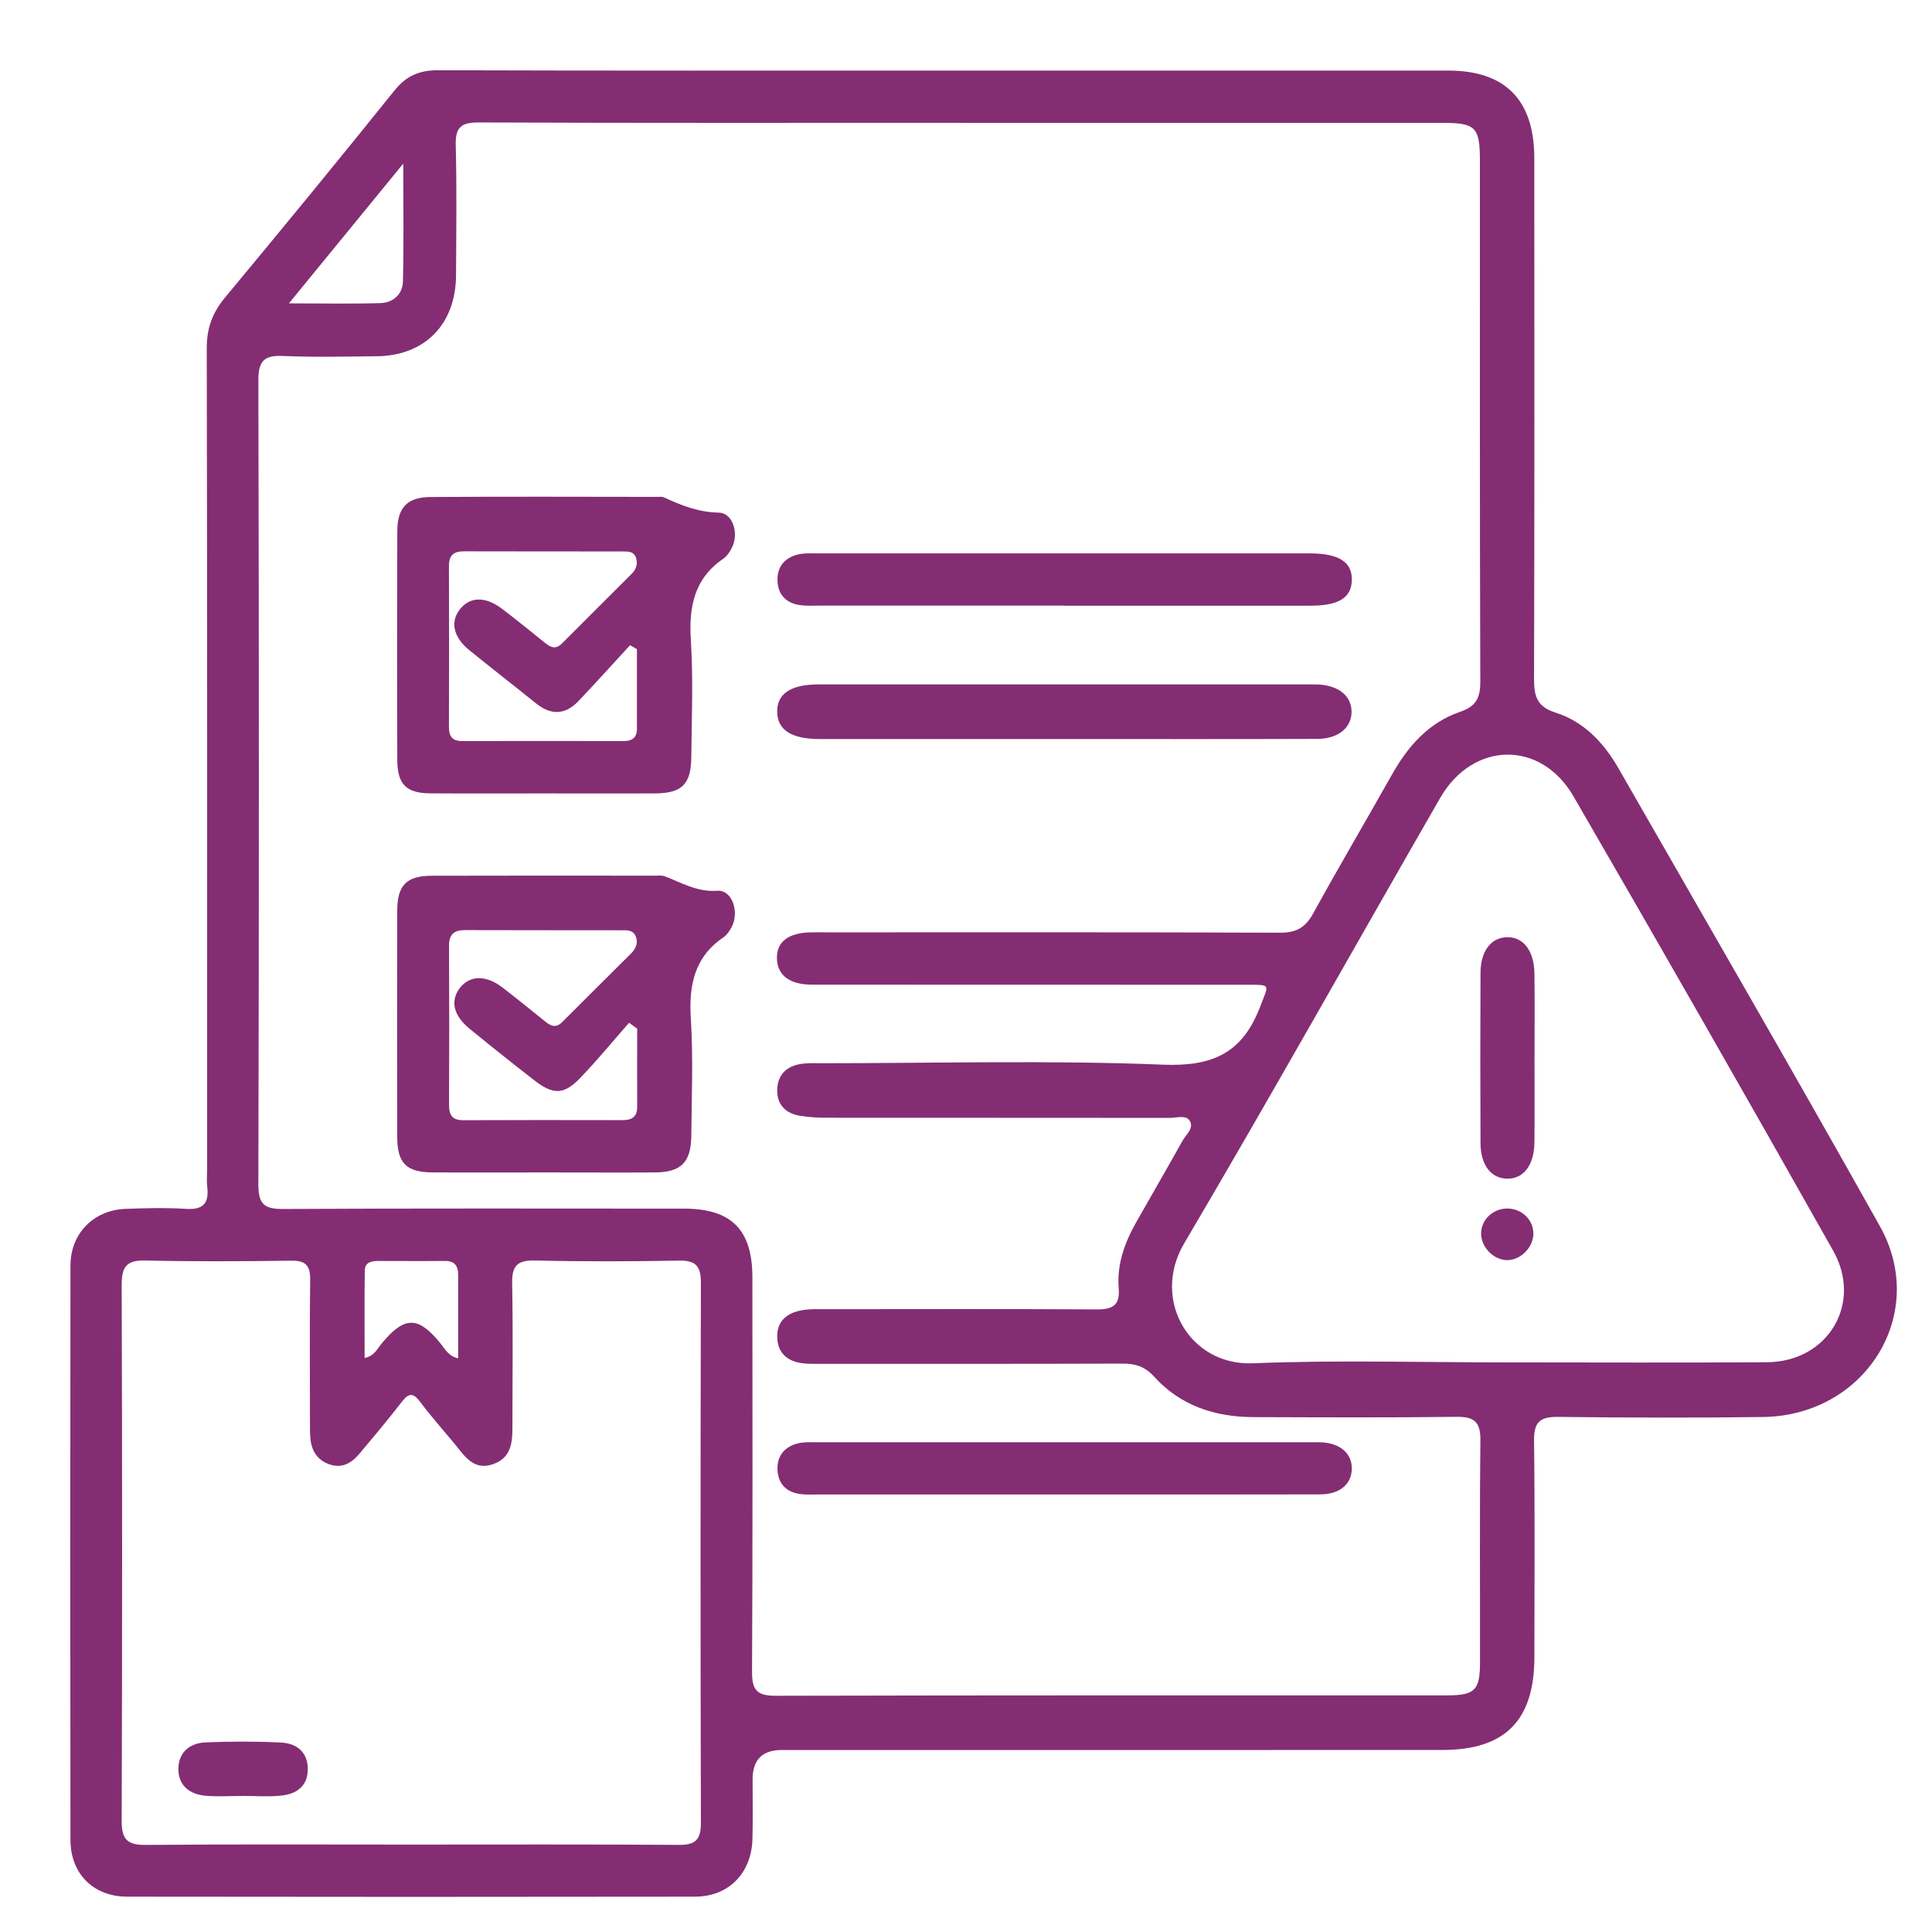 <svg xmlns="http://www.w3.org/2000/svg" width="55" height="55" viewBox="0 0 55 55" fill="none"><mask id="mask0_11738_11061" style="mask-type:alpha" maskUnits="userSpaceOnUse" x="0" y="0" width="55" height="55"><rect width="55" height="55" fill="#D9D9D9"></rect></mask><g mask="url(#mask0_11738_11061)"></g><g clip-path="url(#clip0_11738_11061)"><path d="M26.954 2.009C31.712 2.009 36.468 2.009 41.226 2.009C42.85 2.009 43.677 2.843 43.678 4.5C43.681 9.443 43.685 14.387 43.671 19.33C43.671 19.822 43.754 20.119 44.285 20.287C45.087 20.543 45.656 21.141 46.074 21.871C48.561 26.213 51.073 30.543 53.518 34.91C54.912 37.4 53.113 40.297 50.195 40.339C48.248 40.366 46.302 40.359 44.357 40.336C43.848 40.33 43.664 40.475 43.671 41.011C43.697 43.064 43.682 45.117 43.681 47.172C43.679 48.973 42.853 49.816 41.067 49.818C34.797 49.822 28.526 49.819 22.256 49.819C21.702 49.819 21.425 50.097 21.425 50.654C21.425 51.217 21.435 51.781 21.421 52.344C21.396 53.324 20.746 53.994 19.782 53.994C14.394 54.002 9.006 54.002 3.618 53.994C2.662 53.993 2.008 53.343 2.006 52.384C1.998 46.932 1.998 41.479 2.006 36.027C2.008 35.111 2.667 34.449 3.572 34.414C4.147 34.392 4.727 34.378 5.301 34.414C5.792 34.446 5.955 34.247 5.899 33.783C5.879 33.621 5.896 33.456 5.896 33.293C5.896 25.495 5.902 17.699 5.886 9.901C5.886 9.334 6.051 8.899 6.405 8.471C8.026 6.521 9.635 4.562 11.222 2.586C11.559 2.161 11.934 1.999 12.468 2C17.296 2.015 22.126 2.009 26.954 2.009ZM27.402 3.496C22.808 3.496 18.213 3.504 13.618 3.486C13.121 3.485 12.961 3.63 12.974 4.135C13.005 5.37 12.989 6.607 12.982 7.842C12.974 9.235 12.09 10.131 10.719 10.142C9.836 10.15 8.951 10.173 8.07 10.134C7.543 10.11 7.354 10.249 7.355 10.823C7.374 18.456 7.374 26.09 7.355 33.725C7.355 34.293 7.533 34.42 8.065 34.417C11.866 34.397 15.668 34.405 19.47 34.407C20.82 34.407 21.418 35.007 21.419 36.361C21.421 40.106 21.429 43.849 21.409 47.594C21.406 48.115 21.553 48.276 22.078 48.275C28.456 48.259 34.836 48.264 41.214 48.263C41.983 48.263 42.131 48.113 42.133 47.337C42.137 45.228 42.12 43.119 42.144 41.012C42.15 40.481 41.972 40.327 41.461 40.334C39.533 40.359 37.604 40.349 35.676 40.342C34.588 40.337 33.606 40.019 32.856 39.191C32.596 38.903 32.324 38.818 31.96 38.819C29.112 38.829 26.266 38.825 23.419 38.825C23.239 38.825 23.057 38.832 22.878 38.813C22.453 38.77 22.154 38.551 22.127 38.101C22.098 37.615 22.401 37.372 22.841 37.298C23.051 37.261 23.272 37.27 23.488 37.27C26.064 37.269 28.641 37.261 31.219 37.276C31.671 37.279 31.889 37.167 31.847 36.667C31.793 35.992 32.017 35.377 32.343 34.799C32.78 34.026 33.228 33.258 33.66 32.481C33.76 32.301 34.001 32.118 33.868 31.905C33.762 31.732 33.499 31.824 33.308 31.824C30.064 31.82 26.821 31.823 23.578 31.82C23.308 31.82 23.035 31.808 22.772 31.764C22.366 31.698 22.114 31.446 22.126 31.02C22.139 30.569 22.418 30.335 22.847 30.281C23.024 30.259 23.207 30.268 23.386 30.268C26.63 30.268 29.876 30.179 33.114 30.309C34.525 30.365 35.372 29.976 35.875 28.655C36.122 28.007 36.198 28.036 35.495 28.034C31.369 28.034 27.242 28.034 23.116 28.031C22.476 28.031 22.129 27.761 22.117 27.287C22.107 26.808 22.444 26.551 23.097 26.542C23.259 26.539 23.422 26.542 23.583 26.542C27.872 26.542 32.16 26.535 36.449 26.552C36.908 26.554 37.167 26.4 37.386 26C38.11 24.681 38.876 23.385 39.614 22.072C40.072 21.256 40.66 20.574 41.557 20.268C42.017 20.111 42.143 19.876 42.141 19.403C42.124 14.46 42.131 9.516 42.13 4.573C42.13 3.622 42.007 3.498 41.074 3.498C36.516 3.498 31.957 3.498 27.398 3.498L27.402 3.496ZM11.657 52.511C14.216 52.511 16.774 52.502 19.333 52.52C19.806 52.523 19.954 52.365 19.953 51.891C19.94 46.767 19.94 41.64 19.953 36.515C19.953 36.04 19.805 35.879 19.332 35.887C17.962 35.912 16.592 35.916 15.224 35.884C14.718 35.873 14.57 36.044 14.58 36.539C14.606 37.846 14.588 39.156 14.588 40.464C14.588 40.961 14.619 41.487 14.022 41.687C13.467 41.871 13.214 41.431 12.928 41.086C12.603 40.696 12.266 40.315 11.963 39.911C11.765 39.648 11.64 39.645 11.438 39.908C11.053 40.411 10.642 40.894 10.236 41.38C10.014 41.645 9.747 41.813 9.382 41.688C9.009 41.56 8.855 41.272 8.832 40.897C8.822 40.734 8.824 40.57 8.824 40.407C8.824 39.081 8.813 37.753 8.83 36.427C8.834 36.027 8.7 35.884 8.298 35.889C6.911 35.908 5.523 35.916 4.136 35.884C3.608 35.873 3.463 36.056 3.464 36.574C3.48 41.662 3.48 46.752 3.464 51.84C3.463 52.368 3.628 52.525 4.145 52.521C6.649 52.499 9.153 52.511 11.657 52.511ZM42.85 38.784C45.336 38.784 47.822 38.797 50.307 38.78C52.034 38.768 53.035 37.112 52.187 35.606C49.748 31.28 47.284 26.968 44.794 22.671C43.861 21.059 41.929 21.1 40.998 22.717C38.566 26.944 36.185 31.2 33.709 35.4C32.769 36.994 33.863 38.884 35.665 38.81C38.057 38.713 40.456 38.785 42.85 38.784ZM11.482 4.655C10.353 6.034 9.328 7.288 8.225 8.636C9.191 8.636 10.011 8.653 10.831 8.629C11.193 8.617 11.463 8.378 11.471 8.009C11.497 6.949 11.48 5.889 11.48 4.655H11.482ZM10.38 38.66C10.668 38.595 10.742 38.391 10.863 38.248C11.519 37.461 11.898 37.459 12.537 38.24C12.665 38.396 12.759 38.604 13.043 38.669C13.043 37.847 13.041 37.072 13.043 36.296C13.043 36.03 12.938 35.893 12.659 35.896C12.031 35.903 11.402 35.897 10.774 35.897C10.58 35.897 10.387 35.931 10.384 36.169C10.373 36.992 10.38 37.816 10.38 38.662V38.66Z" fill="#842D73"></path><path d="M15.44 22.587C14.378 22.587 13.314 22.592 12.251 22.585C11.562 22.581 11.311 22.329 11.31 21.622C11.302 19.46 11.304 17.297 11.31 15.133C11.311 14.456 11.585 14.153 12.254 14.149C14.416 14.134 16.578 14.143 18.74 14.145C18.794 14.145 18.855 14.136 18.9 14.158C19.396 14.39 19.882 14.581 20.462 14.594C20.874 14.604 21.043 15.2 20.829 15.607C20.772 15.718 20.694 15.834 20.594 15.903C19.764 16.468 19.607 17.268 19.667 18.224C19.736 19.328 19.692 20.44 19.68 21.548C19.672 22.335 19.413 22.584 18.631 22.587C17.568 22.591 16.504 22.587 15.441 22.587H15.44ZM18.133 18.48L17.936 18.368C17.447 18.898 16.965 19.437 16.467 19.959C16.098 20.347 15.691 20.37 15.266 20.029C14.633 19.518 13.99 19.021 13.36 18.509C12.901 18.137 12.81 17.696 13.099 17.337C13.383 16.982 13.822 16.974 14.297 17.335C14.699 17.641 15.091 17.96 15.486 18.278C15.651 18.41 15.802 18.517 15.999 18.317C16.661 17.649 17.332 16.989 17.995 16.323C18.117 16.199 18.161 16.038 18.102 15.869C18.042 15.699 17.882 15.699 17.738 15.699C16.226 15.698 14.713 15.699 13.201 15.695C12.907 15.695 12.779 15.816 12.78 16.118C12.786 17.643 12.786 19.169 12.78 20.695C12.78 20.962 12.877 21.099 13.158 21.097C14.688 21.093 16.219 21.095 17.748 21.097C17.985 21.097 18.13 21.009 18.132 20.753C18.132 19.995 18.132 19.239 18.132 18.481L18.133 18.48Z" fill="#842D73"></path><path d="M15.498 33.377C14.437 33.377 13.374 33.383 12.313 33.376C11.563 33.371 11.309 33.115 11.308 32.356C11.304 30.214 11.304 28.072 11.308 25.93C11.309 25.206 11.57 24.934 12.28 24.931C14.403 24.924 16.527 24.928 18.651 24.929C18.74 24.929 18.838 24.915 18.919 24.944C19.405 25.127 19.833 25.398 20.42 25.358C20.849 25.329 21.052 25.968 20.829 26.391C20.771 26.502 20.692 26.616 20.593 26.685C19.764 27.25 19.607 28.05 19.667 29.004C19.736 30.107 19.69 31.218 19.68 32.326C19.673 33.096 19.39 33.373 18.63 33.377C17.587 33.383 16.543 33.377 15.499 33.377H15.498ZM18.136 29.281L17.908 29.116C17.444 29.644 16.998 30.189 16.511 30.694C16.058 31.164 15.751 31.17 15.232 30.77C14.602 30.284 13.981 29.787 13.365 29.284C12.9 28.904 12.812 28.475 13.1 28.114C13.383 27.761 13.838 27.755 14.301 28.11C14.702 28.418 15.095 28.737 15.49 29.055C15.655 29.188 15.806 29.295 16.005 29.096C16.655 28.442 17.314 27.794 17.967 27.141C18.104 27.005 18.175 26.834 18.094 26.647C18.013 26.462 17.829 26.483 17.67 26.483C16.192 26.48 14.715 26.483 13.237 26.478C12.923 26.478 12.78 26.599 12.783 26.93C12.791 28.439 12.79 29.948 12.783 31.456C12.783 31.75 12.881 31.891 13.188 31.89C14.702 31.884 16.216 31.885 17.729 31.888C17.99 31.888 18.14 31.792 18.139 31.51C18.136 30.767 18.139 30.024 18.139 29.281H18.136Z" fill="#842D73"></path><path d="M30.258 21.039C27.953 21.039 25.646 21.039 23.341 21.039C22.532 21.039 22.137 20.785 22.125 20.273C22.114 19.751 22.506 19.483 23.312 19.483C27.977 19.482 32.643 19.483 37.308 19.483C37.38 19.483 37.452 19.483 37.524 19.486C38.104 19.515 38.466 19.805 38.476 20.247C38.486 20.706 38.108 21.033 37.5 21.035C35.086 21.044 32.673 21.039 30.258 21.039Z" fill="#842D73"></path><path d="M30.282 17.241C27.96 17.241 25.636 17.241 23.313 17.241C23.133 17.241 22.951 17.253 22.774 17.227C22.386 17.17 22.151 16.937 22.134 16.539C22.116 16.142 22.333 15.882 22.706 15.787C22.895 15.741 23.1 15.754 23.297 15.754C27.961 15.752 32.627 15.752 37.291 15.754C38.115 15.754 38.499 16.002 38.484 16.52C38.47 17.019 38.107 17.243 37.306 17.243C34.965 17.243 32.624 17.243 30.282 17.243V17.241Z" fill="#842D73"></path><path d="M30.288 42.545C27.947 42.545 25.606 42.545 23.264 42.545C23.103 42.545 22.939 42.556 22.779 42.532C22.389 42.478 22.154 42.246 22.134 41.849C22.114 41.452 22.329 41.191 22.702 41.093C22.872 41.047 23.06 41.058 23.238 41.058C27.957 41.056 32.675 41.058 37.393 41.058C37.465 41.058 37.538 41.058 37.61 41.059C38.153 41.084 38.493 41.379 38.483 41.818C38.473 42.256 38.136 42.541 37.581 42.542C35.15 42.548 32.718 42.545 30.287 42.545H30.288Z" fill="#842D73"></path><path d="M6.919 51.127C6.559 51.127 6.197 51.153 5.841 51.12C5.397 51.079 5.077 50.829 5.078 50.358C5.08 49.887 5.4 49.622 5.845 49.603C6.563 49.572 7.285 49.571 8.003 49.607C8.44 49.629 8.763 49.872 8.762 50.364C8.762 50.855 8.433 51.075 7.998 51.118C7.642 51.155 7.278 51.126 6.919 51.126V51.127Z" fill="#842D73"></path><path d="M43.684 30.118C43.684 30.916 43.691 31.716 43.682 32.514C43.675 33.173 43.373 33.564 42.901 33.554C42.447 33.545 42.15 33.169 42.147 32.542C42.139 30.926 42.139 29.309 42.147 27.694C42.15 27.071 42.45 26.69 42.9 26.68C43.367 26.67 43.674 27.064 43.682 27.72C43.693 28.518 43.685 29.318 43.685 30.116L43.684 30.118Z" fill="#842D73"></path><path d="M42.93 35.873C42.539 35.885 42.168 35.521 42.164 35.121C42.16 34.736 42.486 34.415 42.888 34.404C43.293 34.394 43.63 34.693 43.651 35.081C43.672 35.475 43.32 35.862 42.928 35.873H42.93Z" fill="#842D73"></path></g><defs><clipPath id="clip0_11738_11061"><rect width="52" height="52" fill="white" transform="translate(2 2)"></rect></clipPath></defs></svg>